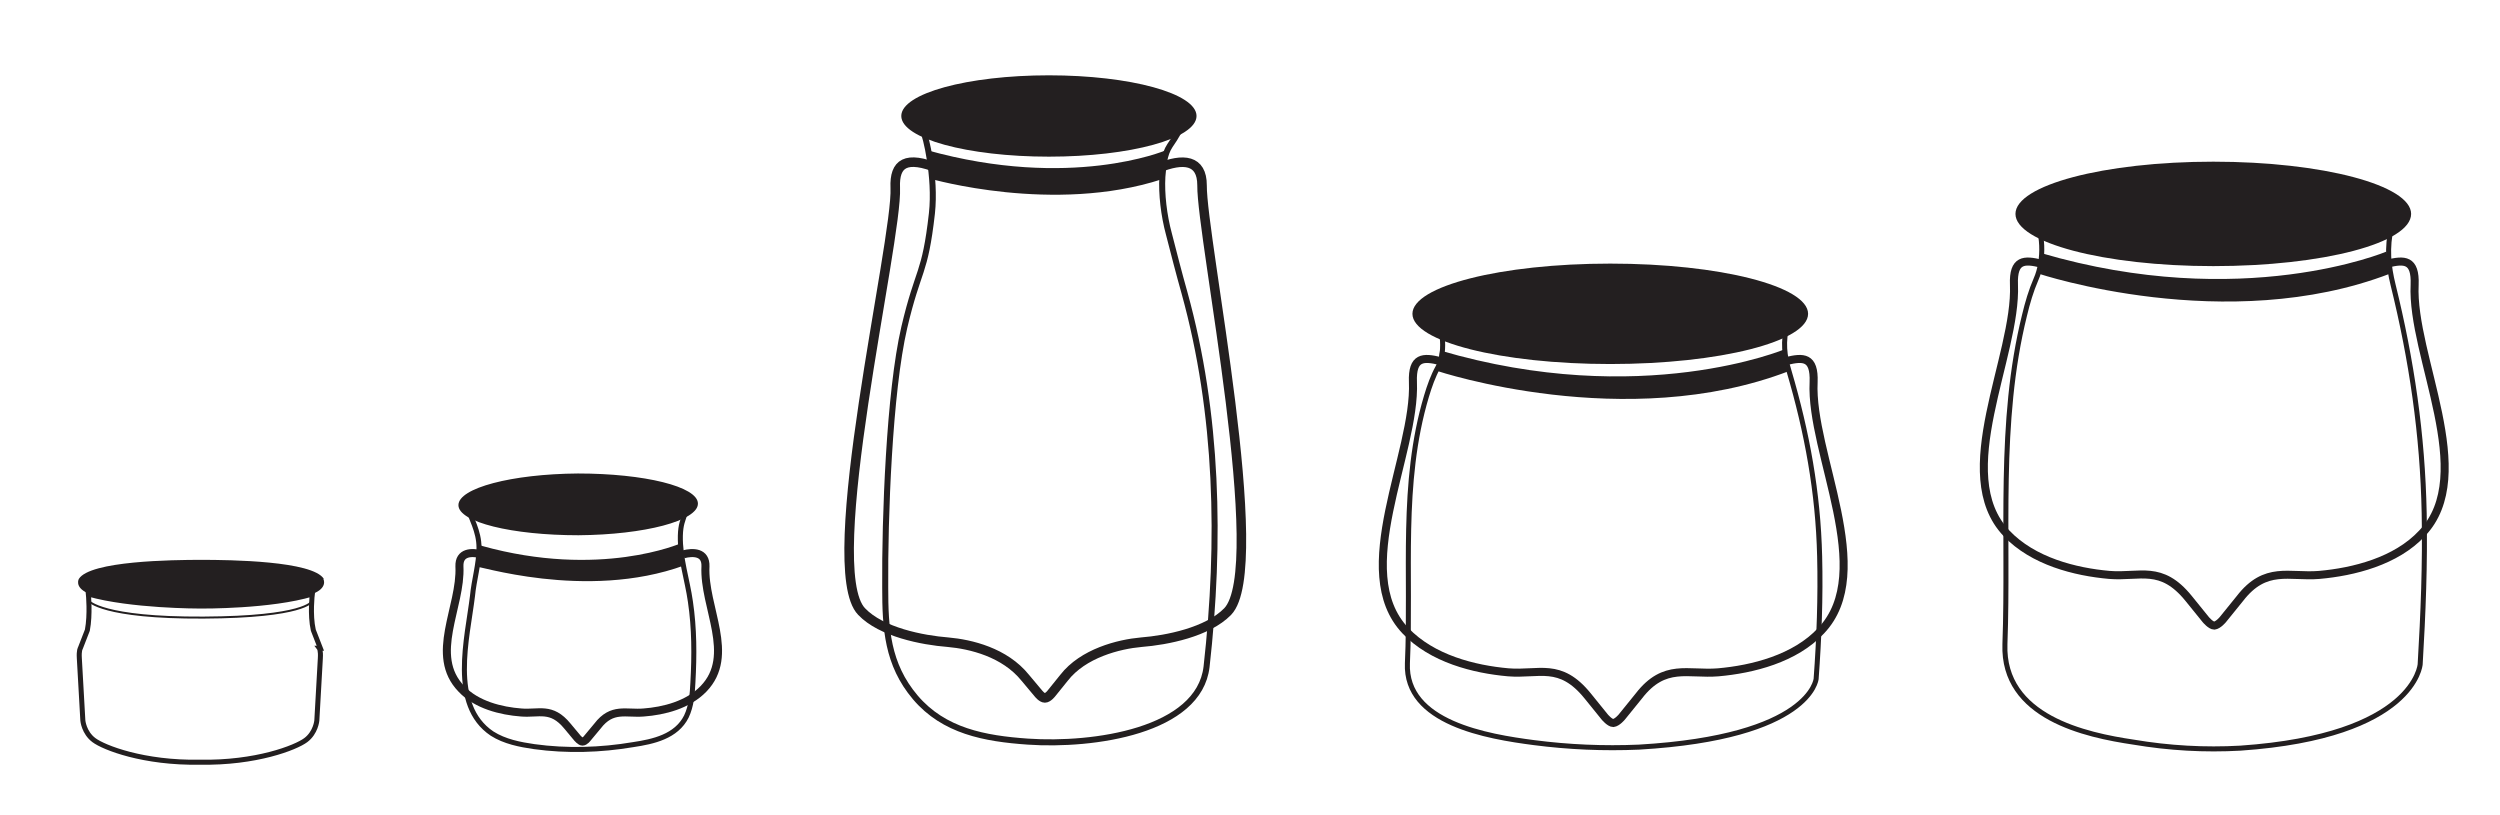 <svg xmlns="http://www.w3.org/2000/svg" viewBox="0 0 497.9 162.4"><defs><style>      .st0, .st1, .st2, .st3, .st4, .st5, .st6, .st7, .st8, .st9, .st10, .st11, .st12, .st13 {        fill: none;      }      .st1, .st2, .st3, .st4, .st5, .st6, .st7, .st8, .st9, .st10, .st11, .st12, .st13 {        stroke: #231f20;        stroke-miterlimit: 10;      }      .st14 {        fill: #231f20;      }      .st2 {        stroke-width: .7px;      }      .st3 {        stroke-width: .7px;      }      .st4 {        stroke-width: 1px;      }      .st5 {        stroke-width: 1px;      }      .st6 {        stroke-width: 1px;      }      .st7 {        stroke-width: 1.2px;      }      .st8 {        stroke-width: 1.6px;      }      .st9 {        stroke-width: 1.6px;      }      .st10 {        stroke-width: .2px;      }      .st11 {        stroke-width: .4px;      }      .st12 {        stroke-width: .5px;      }      .st13 {        stroke-width: 1.9px;      }      .st15 {        display: none;      }    </style></defs><g id="Jar_Icons"><path class="st6" d="M477.9,42c-.4.5-.8.9-1.1,1.4-.3.5-.4,1.1-.5,1.6-1,4.5-.6,8,.3,11.7,3.7,15,5.9,29.9,6.2,45.5.2,10-.2,20.1-.8,30.1,0,0-1,14.3-35.8,16.7-7.1.4-14.2,0-21.3-1.2-9.4-1.4-26.1-4.9-25.6-19.5.8-21.9-1.4-44.1,3.9-65.5.6-2.5,1.3-4.9,2.3-7.2,1.7-3.8,1.5-9.7-.6-13.1"></path><path class="st14" d="M480.2,42.6c0,5.8-17.6,10.4-39.4,10.4s-39.4-4.7-39.4-10.4,17.6-10.4,39.4-10.4,39.4,4.7,39.4,10.4"></path><path class="st6" d="M357.6,61.9c-.4.4-.8.7-1.1,1.2-.3.4-.4.9-.5,1.3-1,3.7-.6,6.5.3,9.5,3.6,12.2,5.8,24.2,6.1,36.9.2,8.1-.1,16.3-.7,24.4,0,0-1,11.6-35.3,13.6-7,.3-14,0-20.9-.9-9.2-1.2-25.7-3.9-25.2-15.8.8-17.7-1.4-35.8,3.8-53.2.6-2,1.3-4,2.3-5.8,1.7-3.1.9-9.1-1.2-11.9"></path><path class="st14" d="M360.1,62.5c0,5.5-17.6,10-39.4,10s-39.4-4.5-39.4-10,17.6-10,39.4-10,39.4,4.5,39.4,10"></path><path class="st8" d="M286.8,71.9c-3.3-.8-5.6-.9-5.4,4.2.6,14.2-12.7,37.7-1.5,49.5,5.3,5.6,13.7,7.7,20.5,8.3,6.1.5,10.3-2.1,15.8,4.7l3.4,4.2s1,1.2,1.7,1.2c.8-.1,1.7-1.2,1.7-1.2l3.4-4.2c5.1-6.6,9.8-4.2,15.8-4.7,6.8-.6,15.3-2.7,20.5-8.3,11.2-11.8-2.2-35.3-1.5-49.5.2-5.1-2.1-5-5.4-4.2"></path><path class="st14" d="M286.8,69.8l-.5,4.1s37.5,12.5,70,0l-.7-4.4s-28.7,12.1-68.8.3"></path><path class="st5" d="M92.9,100.3c.9,3.1,2.5,5.4,2.5,8.8,0,3.2-1,6.4-1.3,9.6-1,8.3-4.6,21.7,3.9,27.4,2.5,1.6,5.6,2.2,8.4,2.6,6.5.9,13.2.7,19.7-.4,4-.6,8.6-1.6,10.6-5.6,1-2.1,1.2-4.5,1.3-6.8.3-5.4.3-10.7-.5-16.1-.6-4.3-2.1-8.7-2-13.1.1-4.5,2-3.7.4-8.4"></path><path class="st14" d="M139,100.3c0,3.4-10.6,6.2-23.8,6.3-13.2,0-23.9-2.6-23.9-6,0-3.4,10.6-6.2,23.8-6.3,13.2,0,23.9,2.6,23.9,6"></path><path class="st14" d="M95.8,108.6l-.9,4.3c-.6-.6,21.7,6.9,41.4-.3l-.7-4.4s-16.1,7.1-39.7.5"></path><path class="st9" d="M95.9,110.4c-1.9-.5-4.5-.5-4.4,2.4.4,8.1-6.1,17.7.4,24.4,3,3.2,7.9,4.4,11.9,4.7,3.5.3,6-1.2,9.2,2.7l2,2.4s.6.7,1,.7c.5,0,1-.7,1-.7l2-2.4c2.9-3.8,5.7-2.4,9.2-2.7,4-.3,8.8-1.5,11.9-4.7,6.5-6.7,0-16.3.4-24.4.1-2.9-2.5-2.9-4.4-2.4"></path><path class="st7" d="M183.9,26.3c.4.5,2.5,8.9,1.7,16.2-1.4,12.4-2.7,10.8-5.5,22.7-3,12.9-3.9,38-3.8,51.8,0,8.1.4,15.3,6,21.9,5.7,6.7,13.8,8.2,22.4,8.8,13.1.9,34.1-2.1,35.6-14.9,2.8-24.9,2.3-50.3-4.4-74.5-1.1-3.9-2.1-7.8-3.1-11.7-1-3.7-1.5-8-1.3-11.4.2-2.1.3-4.4,1.5-6.2,1.3-1.9,2.1-3.2,2.8-5.4"></path><path class="st14" d="M238.3,23.1c0,4.5-13.2,8.1-29.4,8.1s-29.4-3.6-29.4-8.1,13.2-8.1,29.4-8.1,29.4,3.6,29.4,8.1"></path><path class="st13" d="M187,33.6c-6.6-2.7-8.9-1.1-8.7,3.8.5,10.5-15.1,75.7-6.7,84.4,3.9,4.1,12.1,5.7,17.2,6.1,4.5.4,11.3,2,15.4,7.1l2.6,3.1s.7.9,1.3.9c.6,0,1.3-.9,1.3-.9l2.5-3.1c3.8-4.9,10.9-6.7,15.4-7.1,5.1-.4,13.2-2,17.2-6.1,8.4-8.7-5.2-74.4-5.1-84.9,0-5.1-3.7-5.5-8.8-3.4"></path><path class="st14" d="M184.7,29.9l.6,5.7s24.6,7.1,46.1.1l.6-5.7s-18.8,7.9-47.4-.1"></path><path class="st8" d="M406.5,52.5c-3.3-.8-5.6-.9-5.4,4.2.6,14.2-12.7,37.7-1.5,49.5,5.3,5.6,13.7,7.7,20.5,8.3,6.1.5,10.3-2.1,15.8,4.7l3.4,4.2s1,1.2,1.7,1.2c.8-.1,1.7-1.2,1.7-1.2l3.4-4.2c5.1-6.6,9.8-4.2,15.8-4.7,6.8-.6,15.3-2.7,20.5-8.3,11.2-11.8-2.2-35.3-1.5-49.5.2-5.1-2.1-5-5.4-4.2"></path><path class="st14" d="M406.5,50.4l-.5,4.1s37.5,12.5,70,0l-.7-4.4s-28.7,12.1-68.8.3"></path><g><path class="st1" d="M63.8,129.1l-1.4-3.6c-.7-3.1-.2-7.2-.2-7.2-8.3,2.5-21.8,2.4-22.3,2.4h0s0,0,0,0,0,0,0,0h0c-.4,0-13.9,0-22.3-2.4,0,0,.4,4.1-.2,7.2l-1.4,3.6s-.3.4-.2,2l.7,12.4s.2,2.4,2.2,3.9c2,1.5,9.9,4.6,21.1,4.4,11.2.2,19.1-2.9,21.1-4.4,2-1.5,2.2-3.9,2.2-3.9l.7-12.4c.1-1.6-.2-2-.2-2Z"></path><path class="st11" d="M17.7,119.7s2.6,3.4,22.8,3.3,21.6-3.2,21.6-3.2"></path><path class="st14" d="M64.5,115.3c-2.2-3.6-18.7-3.8-24.4-3.8-5.7,0-22.2.2-24.4,3.8,0,0-.9,1.6,1.7,2.8,2.3,1.5,11.1,2.6,21.7,2.7.3,0,.6,0,.9,0,0,0,0,0,0,0s0,0,0,0c0,0,0,0,0,0,.3,0,.7,0,1.1,0,10,0,18.4-1.1,21.1-2.5,3.2-1.2,2.2-3,2.2-3Z"></path></g></g><g id="LG_Melt" class="st15"><path class="st4" d="M232.3,127.2c0,1.7-1.5,3.1-3.2,3.1l-19.9-.2c-1.7,0-3.2-1.5-3.1-3.2v-16.9c.1-1.7,1.6-3.1,3.3-3.1l19.9.2c1.7,0,3.2,1.5,3.1,3.2v16.9ZM198.1,126.8c0,1.7-1.4,3.1-3.2,3.1l-19.9-.2c-1.7,0-3.1-1.5-3.1-3.2v-16.9c.1-1.7,1.6-3.1,3.3-3.1l19.9.2c1.7,0,3.2,1.4,3.1,3.2v16.9ZM232.5,100.3c0,1.7-1.4,3.1-3.2,3.1l-19.9-.2c-1.7,0-3.1-1.5-3.1-3.2v-16.9c.1-1.7,1.6-3.1,3.3-3.1l19.9.2c1.7,0,3.2,1.5,3.1,3.2v16.9ZM198.3,99.9c0,1.7-1.4,3.1-3.2,3.1l-19.9-.2c-1.7,0-3.2-1.5-3.1-3.2v-16.9c.1-1.7,1.6-3.1,3.3-3.1l19.9.2c1.7,0,3.1,1.5,3.1,3.2v16.9ZM232.7,73.4c0,1.7-1.4,3.1-3.2,3.1l-19.9-.2c-1.7,0-3.2-1.5-3.1-3.2v-16.9c.1-1.7,1.6-3.1,3.3-3.1l19.9.2c1.7,0,3.2,1.4,3.1,3.2v16.9ZM198.5,73c0,1.7-1.5,3.1-3.2,3.1l-19.9-.2c-1.7,0-3.1-1.4-3.1-3.2v-16.9c.1-1.7,1.6-3.1,3.3-3.1l19.9.2c1.7,0,3.2,1.4,3.1,3.2v16.9ZM236.5,131.2c0,1.7-1.4,3.1-3.2,3.1l-62.5-.7c-1.7,0-3.2-1.5-3.1-3.2l.5-78.6c0-1.7,1.4-3.1,3.2-3.1l62.5.7c1.7,0,3.2,1.4,3.1,3.2l-.5,78.6Z"></path></g><g id="Cream_Jar" class="st15"><rect class="st0" x="73.1" y="-14.8" width="949.9" height="142.9"></rect><g><path class="st5" d="M179.9,77.4c.9,3.1,2.5,5.4,2.5,8.8,0,3.2-1,6.4-1.3,9.6-1,8.3-4.6,21.7,3.9,27.4,2.5,1.6,5.6,2.2,8.4,2.6,6.5.9,13.2.7,19.7-.4,4-.6,8.6-1.6,10.6-5.6,1-2.1,1.2-4.5,1.3-6.8.3-5.4.3-10.7-.5-16.1-.6-4.3-2.1-8.7-2-13.1.1-4.5,2-3.7.4-8.4"></path><path class="st14" d="M226,77.4c0,3.4-10.6,6.2-23.8,6.3-13.2,0-23.9-2.6-23.9-6,0-3.4,10.6-6.2,23.8-6.3,13.2,0,23.9,2.6,23.9,6"></path><path class="st14" d="M182.8,85.8l-.9,4.3c-.6-.6,21.7,6.9,41.4-.3l-.7-4.4s-16.1,7.1-39.7.5"></path><path class="st9" d="M182.9,87.6c-1.9-.5-4.5-.5-4.4,2.4.4,8.1-6.1,17.7.4,24.4,3,3.2,7.9,4.4,11.9,4.7,3.5.3,6-1.2,9.2,2.7l2,2.4s.6.7,1,.7c.5,0,1-.7,1-.7l2-2.4c2.9-3.8,5.7-2.4,9.2-2.7,4-.3,8.8-1.5,11.9-4.7,6.5-6.7,0-16.3.4-24.4.1-2.9-2.5-2.9-4.4-2.4"></path><rect class="st0" x="-116.3" y="-15.2" width="1139.2" height="142.9"></rect></g></g><g id="_x38_oz_Milkbottle" class="st15"><rect class="st0" x="-23.2" y="9.8" width="949.9" height="142.9"></rect><path class="st5" d="M183.5,44.9c.3.5,2,7.8,1.4,14.2-1.1,10.9-2.3,9.5-4.5,20-2.4,11.3-3.2,33.4-3.2,45.5,0,7.1.3,13.4,5,19.2,4.7,5.9,11.4,7.2,18.5,7.7,10.8.8,28.1-1.8,29.3-13.1,2.3-21.9,1.9-44.3-3.6-65.5-.9-3.4-1.7-6.9-2.5-10.3-.8-3.3-1.2-7-1-10,.1-1.9.2-3.9,1.2-5.5,1-1.7,1.8-2.8,2.3-4.8"></path><path class="st14" d="M228.4,43.1c0,3.5-10.8,6.3-24.2,6.3s-24.2-2.8-24.2-6.3,10.8-6.3,24.2-6.3,24.2,2.8,24.2,6.3"></path><path class="st8" d="M185.9,56c-5.4-2.2-7.4-.9-7.2,3.2.4,8.6-12.5,62.4-5.5,69.6,3.3,3.4,10,4.7,14.2,5,3.7.3,9.3,1.7,12.7,5.8l2.1,2.5s.6.7,1,.7c.5,0,1-.7,1-.7l2.1-2.5c3.1-4,9-5.5,12.7-5.8,4.2-.3,10.9-1.6,14.2-5,6.9-7.2-4.3-61.3-4.2-70,0-4.2-3-4.5-7.3-2.8"></path><path class="st14" d="M185.5,53.7l-.9,4.1s21.4,7.1,38.5-.3l-.7-4.2s-15.1,6.6-36.9.4"></path><rect class="st0" x="-202.4" y="9.3" width="1139.2" height="142.9"></rect></g><g id="_x31_4oz_Milkbottle" class="st15"><g><path class="st7" d="M178,38.4c.4.5,2.5,8.9,1.7,16.2-1.4,12.4-2.7,10.8-5.5,22.7-3,12.9-3.9,38-3.8,51.8,0,8.1.4,15.3,6,21.9,5.7,6.7,13.8,8.2,22.4,8.8,13.1.9,34.1-2.1,35.6-14.9,2.8-24.9,2.3-50.3-4.4-74.5-1.1-3.9-2.1-7.8-3.1-11.7-1-3.7-1.5-8-1.3-11.4.2-2.1.3-4.4,1.5-6.2,1.3-1.9,2.1-3.2,2.8-5.4"></path><path class="st14" d="M232.5,35.1c0,4.5-13.2,8.1-29.4,8.1s-29.4-3.6-29.4-8.1,13.2-8.1,29.4-8.1,29.4,3.6,29.4,8.1"></path><path class="st13" d="M181.1,45.6c-6.6-2.7-8.9-1.1-8.7,3.8.5,10.5-15.1,75.7-6.7,84.4,3.9,4.1,12.1,5.7,17.2,6.1,4.5.4,11.3,2,15.4,7.1l2.6,3.1s.7.9,1.3.9c.6,0,1.3-.9,1.3-.9l2.5-3.1c3.8-4.9,10.9-6.7,15.4-7.1,5.1-.4,13.2-2,17.2-6.1,8.4-8.7-5.2-74.4-5.1-84.9,0-5.1-3.7-5.5-8.8-3.4"></path><path class="st14" d="M178.9,42l.6,5.7s24.6,7.1,46.1.1l.6-5.7s-18.8,7.9-47.4-.1"></path></g></g><g id="_x31_6oz_Butter_Jar" class="st15"><g><path class="st6" d="M238.4,56.4c-.4.4-.8.7-1.1,1.2-.3.4-.4.9-.5,1.3-1,3.7-.6,6.5.3,9.5,3.6,12.2,5.8,24.2,6.1,36.9.2,8.1-.1,16.3-.7,24.4,0,0-1,11.6-35.3,13.6-7,.3-14,0-20.9-.9-9.2-1.2-25.7-3.9-25.2-15.8.8-17.7-1.4-35.8,3.8-53.2.6-2,1.3-4,2.3-5.8,1.7-3.1.9-9.1-1.2-11.9"></path><path class="st14" d="M240.9,57c0,5.5-17.6,10-39.4,10s-39.4-4.5-39.4-10,17.6-10,39.4-10,39.4,4.5,39.4,10"></path><path class="st8" d="M167.5,66.4c-3.3-.8-5.6-.9-5.4,4.2.6,14.2-12.7,37.7-1.5,49.5,5.3,5.6,13.7,7.7,20.5,8.3,6.1.5,10.3-2.1,15.8,4.7l3.4,4.2s1,1.2,1.7,1.2c.8-.1,1.7-1.2,1.7-1.2l3.4-4.2c5.1-6.6,9.8-4.2,15.8-4.7,6.8-.6,15.3-2.7,20.5-8.3,11.2-11.8-2.2-35.3-1.5-49.5.2-5.1-2.1-5-5.4-4.2"></path><path class="st14" d="M167.5,64.3l-.5,4.1s37.5,12.5,70,0l-.7-4.4s-28.7,12.1-68.8.3"></path></g></g><g id="_x32_2oz_Butter_Jar" class="st15"><line class="st0" x1="-345.6" y1="12.4" x2="-345.6" y2="155.3"></line><line class="st0" x1="604.3" y1="155.3" x2="604.3" y2="12.4"></line><path class="st0" d="M747.9,155.4"></path><path class="st0" d="M-391.4,155.4"></path><g><path class="st6" d="M239.6,46.7c-.4.5-.8.9-1.1,1.4-.3.5-.4,1.1-.5,1.6-1,4.5-.6,8,.3,11.7,3.7,15,5.9,29.9,6.2,45.5.2,10-.2,20.1-.8,30.1,0,0-1,14.3-35.8,16.7-7.1.4-14.2,0-21.3-1.2-9.4-1.4-26.1-4.9-25.6-19.5.8-21.9-1.4-44.1,3.9-65.5.6-2.5,1.3-4.9,2.3-7.2,1.7-3.8,1.5-9.7-.6-13.1"></path><path class="st14" d="M241.9,47.4c0,5.8-17.6,10.4-39.4,10.4s-39.4-4.7-39.4-10.4,17.6-10.4,39.4-10.4,39.4,4.7,39.4,10.4"></path><path class="st8" d="M168.2,57.2c-3.3-.8-5.6-.9-5.4,4.2.6,14.2-12.7,37.7-1.5,49.5,5.3,5.6,13.7,7.7,20.5,8.3,6.1.5,10.3-2.1,15.8,4.7l3.4,4.2s1,1.2,1.7,1.2c.8-.1,1.7-1.2,1.7-1.2l3.4-4.2c5.1-6.6,9.8-4.2,15.8-4.7,6.8-.6,15.3-2.7,20.5-8.3,11.2-11.8-2.2-35.3-1.5-49.5.2-5.1-2.1-5-5.4-4.2"></path><path class="st14" d="M168.2,55.1l-.5,4.1s37.5,12.5,70,0l-.7-4.4s-28.7,12.1-68.8.3"></path></g><path class="st0" d="M515.8,147.3"></path><path class="st0" d="M-434.1,147.3"></path></g><g id="_x31_3oz_Mason_Jar" class="st15"><path class="st14" d="M228.6,60.8c0,0,1.4-.2,1.5-.3.1-.2,0-.6-.2-.6,0,0-.2,0-.3,0-.2-.1,0-.7-.1-.9,0-.6-.3-1.1-.6-1.6-.3-.6-.2-.6.1-1,.3-.4.5-.9.3-1.4,0,0-.5-1.1-.5-1.1l-.3-.7c.2-.6.4-1.2.1-1.8-.2-.5-.6-1-.7-1.5,0-.3,0-.6-.2-.9,0-.3-.4-.9-.8-.9-.8-.2-1.5-.2-2.4-.3-9.3-.8-18.7-.9-28-.9-4.6,0-9.2.5-13.9.4-1.3,0-4.9-.4-5.1,1.6-.2,1.6-1.9,3.4-1.4,5,.3.8,0,1.4-.5,2.1-.3.5-.4,1.1-.2,1.6.2.5.6,1,.1,1.5-.2.2-.4.3-.5.6,0,.2,0,.5.2.7.1,0,1.3.3,1.4.1,0,0,17.1,2.8,51.6.5"></path><path class="st3" d="M229.3,60.9c.3.6,1,.9,1.4,1.4,1,1.2,1.6,2.3,1.6,3.8,0,4,0,7.9,0,11.9l-.4,21.9-.5,19.6c-.1,2.3-.2,4.5-.3,6.8,0,3.8-1.8,7.3-5.4,9.1-1.5.7-3.1,1.2-4.7,1.7-3.4,1-7,1.4-10.5,1.5-2.5,0-5,0-7.6,0-4.2-.1-8.4-.3-12.5-.7-3.9-.5-7.8-1.2-11.3-3.1-2.1-1.1-4.2-2.8-4.9-5.1-1-2.9-.6-6.2-.6-9.2,0-2.8,0-5.6,0-8.3,0-2.1,0-4.3,0-6.4,0-2.4,0-4.9,0-7.3,0-5.1,0-10.1,0-15.2,0-4.2,0-8.5,0-12.7,0-1.5,0-2.9,0-4.4,0-2.1,1.1-3,2.5-4.4.4-.5.9-.9,1.2-1.4,0,.1-1.3,0-1.4-.1-.2-.2-.3-.4-.2-.7,0-.2.3-.4.5-.6.5-.5,0-1-.1-1.5-.2-.5,0-1.1.2-1.6.5-.7.7-1.2.5-2-.5-1.6,1.2-3.3,1.4-4.9.2-1.9,3.8-1.5,5.1-1.5,4.6,0,9.3-.4,13.9-.4,9.4,0,18.7.1,28.1.9.8,0,1.6.1,2.4.3.4,0,.7.6.8.9,0,.3,0,.6.2.9.1.5.5,1,.7,1.5.3.7,0,1.2-.1,1.8l.3.7s.4,1.1.5,1.1c.2.5,0,1-.3,1.4-.4.4-.5.4-.1,1,.3.5.5,1,.6,1.6,0,.2-.1.7.1.9,0,0,.2,0,.3,0,.2,0,.3.4.2.6,0,0-.9.7-.9.6Z"></path><rect class="st0" x="-605.5" y="-3.9" width="949.9" height="142.9"></rect></g><g id="_x32_6oz_FH_Jar" class="st15"><path class="st2" d="M236.4,51.8c.4.7,1.4,1.5,2,2.1,1.3,1.5,2,2.9,2,4.8,0,5,0,10-.1,15l-.5,27.5-.7,24.6c-.2,2.9-.3,5.7-.3,8.6-.1,4.7-2.3,9.2-6.8,11.4-1.8.9-3.9,1.6-5.9,2.1-4.3,1.2-8.8,1.7-13.3,1.9-3.2,0-6.3,0-9.5-.1-5.2-.2-10.5-.3-15.7-.9-4.9-.6-9.8-1.5-14.2-3.9-2.6-1.4-5.3-3.6-6.2-6.5-1.2-3.6-.8-7.8-.8-11.5,0-3.5,0-7,0-10.5,0-2.7,0-5.4,0-8.1,0-3.1,0-6.1,0-9.2,0-6.4,0-12.7,0-19.1,0-5.3,0-10.7,0-16,0-1.8,0-3.7,0-5.5.1-2.6,1.4-3.8,3.2-5.6.6-.6,1.2-1.1,1.5-1.8,0,.2-1.6,0-1.7-.2-.3-.2-.4-.6-.3-.9.1-.3.4-.5.6-.7.6-.6,0-1.3-.2-1.9-.2-.7-.1-1.4.3-2,.6-.9.9-1.5.6-2.6-.6-2,1.5-4.2,1.7-6.1.3-2.4,4.8-1.9,6.4-1.9,5.8,0,11.7-.5,17.5-.5,11.8,0,23.6.2,35.3,1.1,1,0,2,.2,3,.4.5.1.9.7,1,1.2,0,.4,0,.8.2,1.1.2.7.6,1.2.9,1.9.3.8,0,1.5-.2,2.2l.4.8s.6,1.3.6,1.3c.3.6,0,1.3-.4,1.7-.5.5-.6.5-.2,1.3.4.6.6,1.3.7,2,0,.2-.2.9.1,1.1,0,0,.2,0,.3,0,.3,0,.4.5.3.7,0,.1-1.3.4-1.4.4Z"></path><path class="st14" d="M235.9,52.1c0,0,1.8-.3,1.9-.4.1-.3,0-.7-.3-.7-.1,0-.2,0-.3,0-.3-.1-.1-.8-.1-1.1,0-.7-.4-1.4-.7-2-.4-.7-.3-.7.2-1.3.4-.5.7-1.1.4-1.8,0,0-.6-1.4-.6-1.4l-.4-.9c.2-.8.5-1.4.2-2.3-.3-.7-.7-1.2-.9-1.9,0-.4,0-.8-.2-1.2-.1-.4-.5-1.1-1-1.2-1-.2-1.9-.3-3-.4-11.8-.9-23.5-1.2-35.3-1.1-5.8,0-11.7.6-17.5.5-1.6,0-6.1-.5-6.4,2-.2,2-2.3,4.2-1.7,6.2.3,1,0,1.7-.6,2.6-.4.6-.5,1.3-.3,2,.2.6.7,1.3.2,1.9-.2.2-.5.4-.6.7-.1.3,0,.7.3.9.1.1,1.7.3,1.7.2,0,0,21.6,3.5,65.1.6"></path><rect class="st0" x="-709.2" y="7.3" width="949.9" height="142.9"></rect></g><g id="Traveler_Tin" class="st15"><g><path class="st1" d="M254.7,95.4l-3-7.9c-1.5-6.9-.5-15.8-.5-15.8-18.4,5.4-48.1,5.4-49,5.4h0s0,0,0,0,0,0,0,0h0c-1,0-30.7,0-49-5.4,0,0,1,8.9-.5,15.8l-3,7.9s-.7.9-.4,4.5l1.6,27.3s.5,5.4,4.9,8.7c4.4,3.3,21.8,10.2,46.5,9.7,24.7.5,42.1-6.4,46.5-9.7,4.4-3.3,4.9-8.7,4.9-8.7l1.6-27.3c.3-3.6-.4-4.5-.4-4.5Z"></path><path class="st12" d="M153.2,74.9s5.8,7.4,50.2,7.3,47.6-7.1,47.6-7.1"></path><path class="st14" d="M256.2,65.2c-4.9-7.9-41.2-8.4-53.7-8.3-12.5,0-48.8.4-53.7,8.3,0,0-1.9,3.5,3.8,6.2,5.1,3.3,24.4,5.8,47.7,5.9.7,0,1.3,0,2,0,0,0,0,0,0,0s0,0,0,0c0,0,0,0,.1,0,.8,0,1.5,0,2.3,0,22.1-.2,40.4-2.4,46.5-5.4,7-2.7,4.9-6.6,4.9-6.6Z"></path></g></g><g id="Sampler_Tin" class="st15"><g><path class="st1" d="M247.6,106.9c-.2-3.5-.9-5.4-2.4-7.5-1.5-2.1-1.6-3.8-1.6-3.8l-.7-9.4c-19.8,4.9-39.4,5.6-39.4,5.6,0,0-19.6.2-39.5-3.9l-.4,9.1s0,1.7-1.4,3.8c-1.4,2.1-2.1,4.1-2.1,7.6s.8,19,.8,19c0,0,.2,5.1,3.6,8.5,3.4,3.4,14.3,11.1,41,10.1h0c25.3-.3,35.4-8.1,38.7-11.5,3.3-3.5,3.3-8.6,3.3-8.6,0,0,.3-15.5.1-19Z"></path><path class="st14" d="M247.5,81.1c-4.1-7.4-33.9-7.5-44.2-7.3-10.3,0-40.1.8-44,8.3,0,0-1.5,3.3,3.2,5.8,4.2,3.1,20.1,5.2,39.3,5.1.6,0,1.1,0,1.6,0,0,0,0,0,0,0s0,0,0,0c0,0,0,0,0,0,.6,0,1.3,0,1.9,0,18.1-.4,33.2-2.6,38.2-5.6,5.7-2.6,3.9-6.3,3.9-6.3Z"></path><path class="st10" d="M163.8,91.9s9.2,5.6,39.6,5.3c30.5-.3,39.7-6.6,39.7-6.6"></path></g></g></svg>